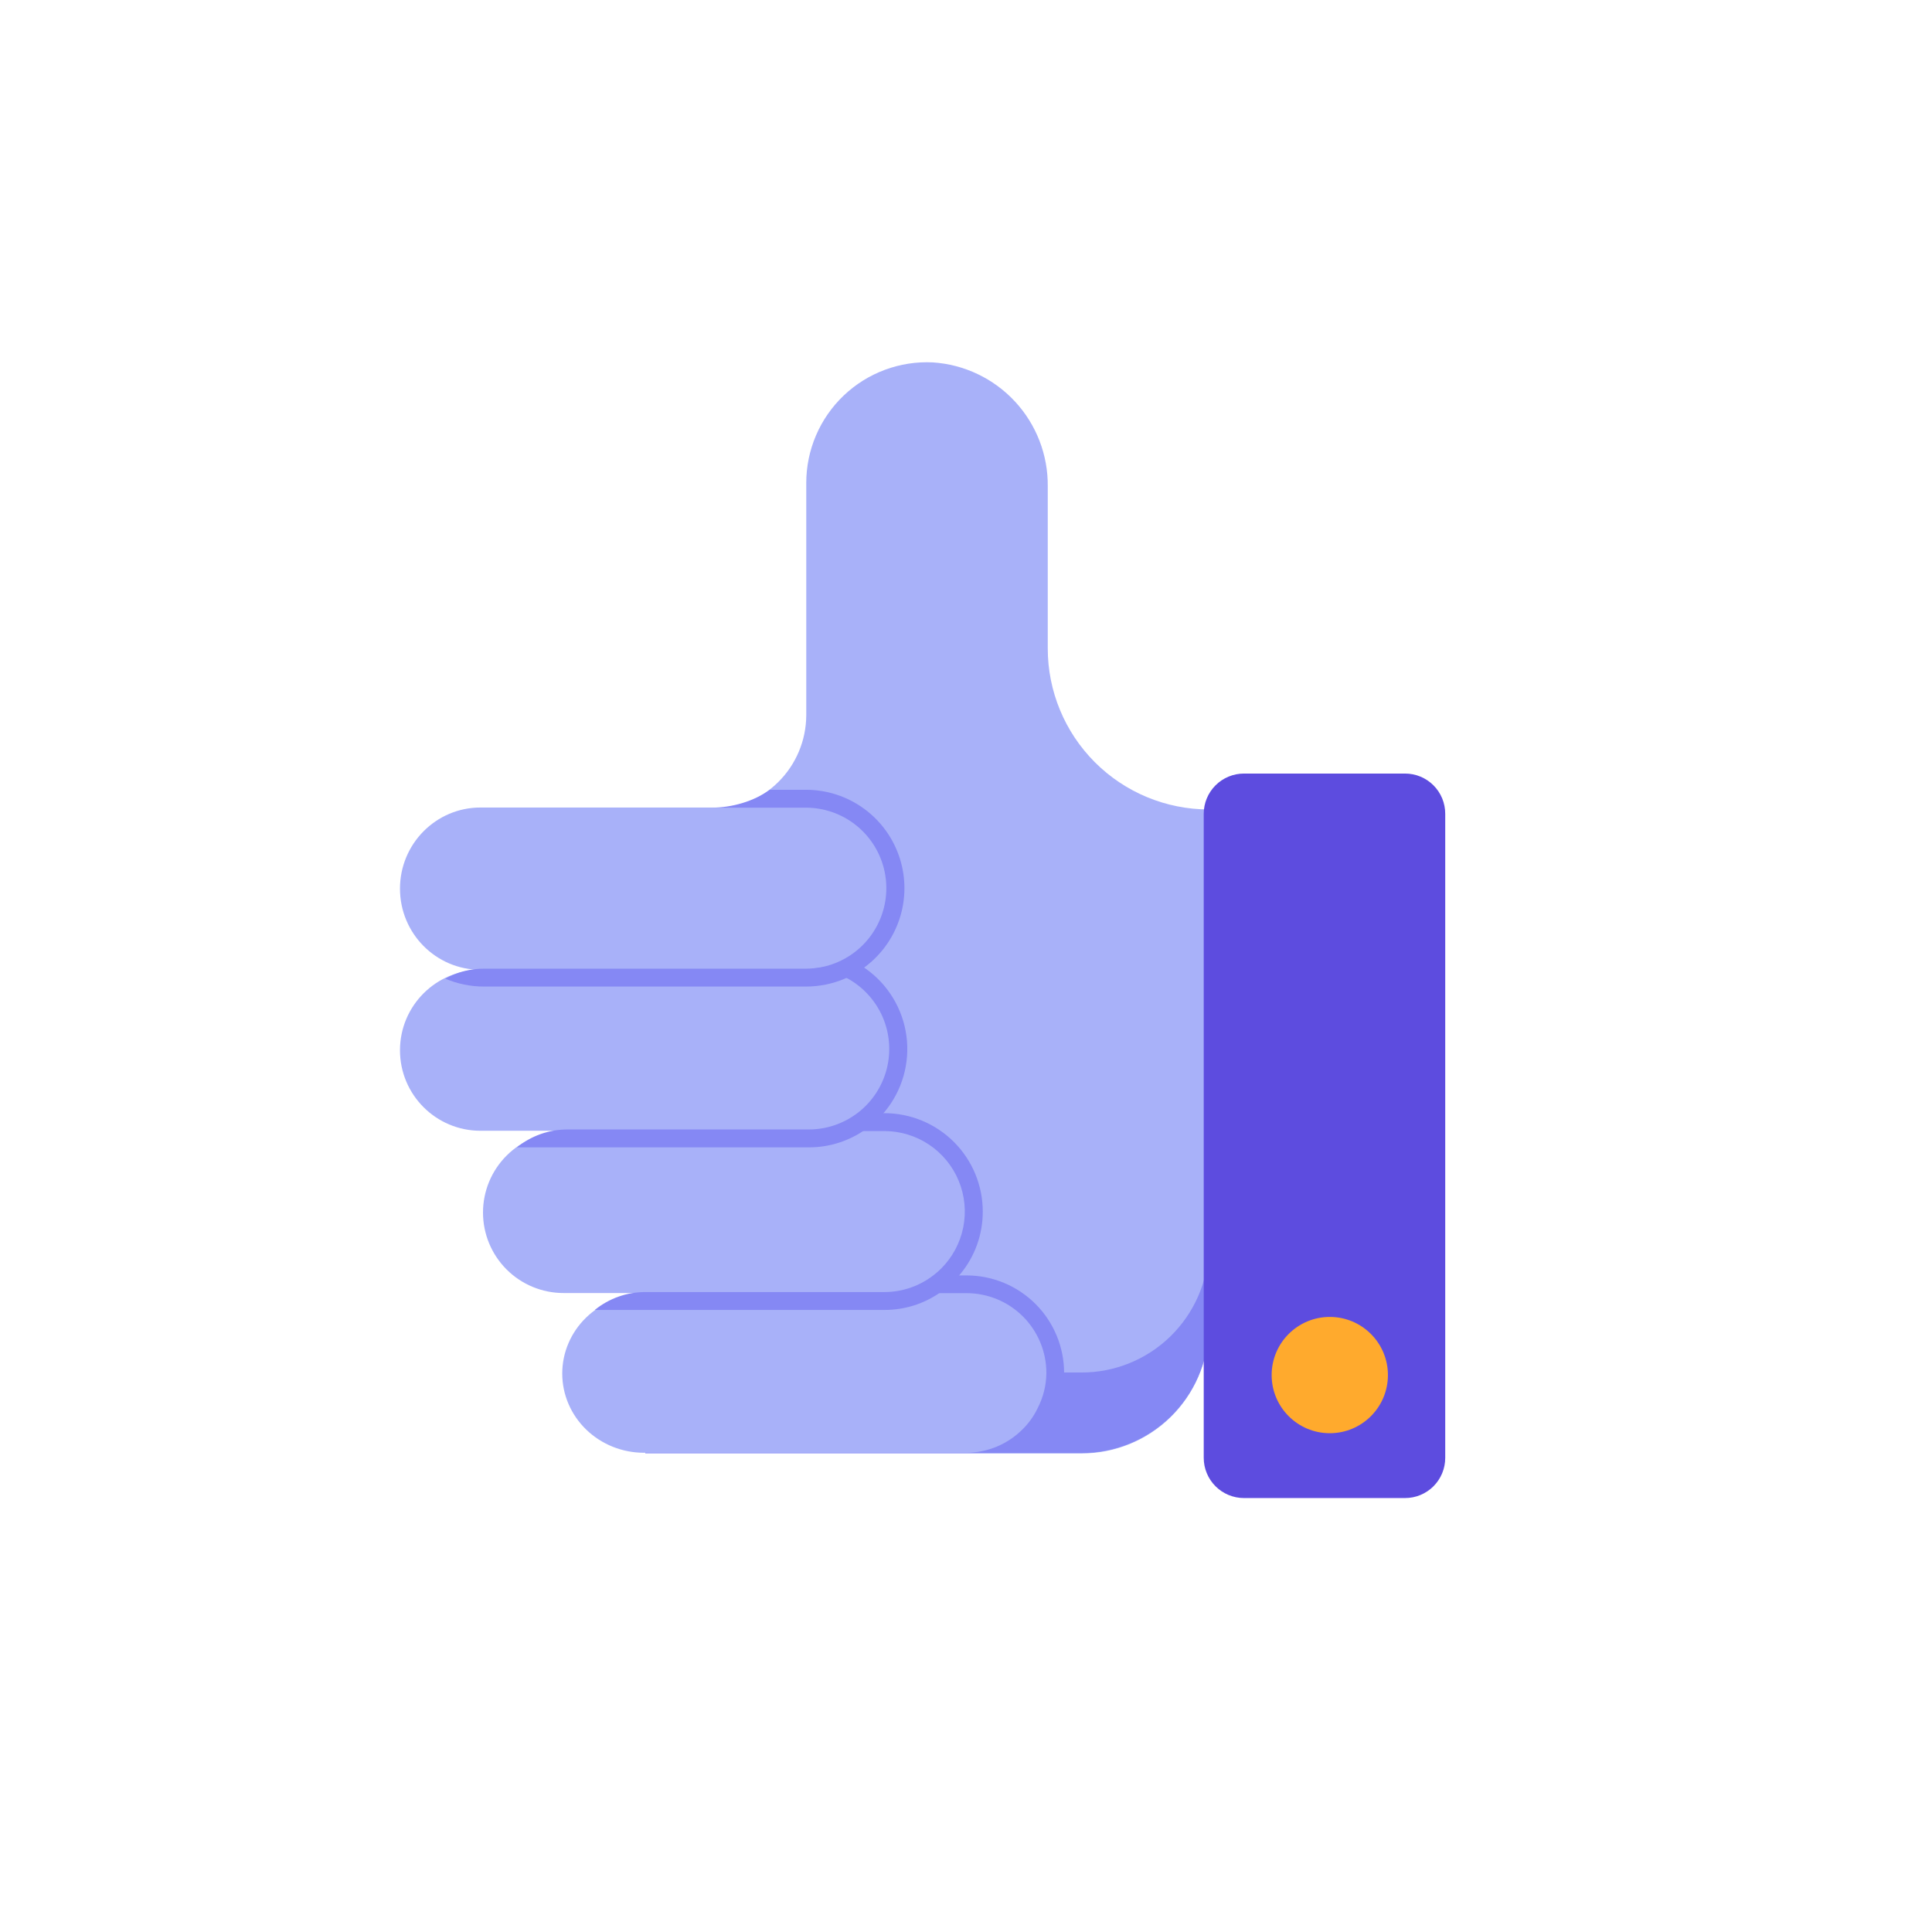 <?xml version="1.0" encoding="UTF-8"?> <svg xmlns="http://www.w3.org/2000/svg" width="1024" height="1024" viewBox="0 0 1024 1024" fill="none"><g clip-path="url(#clip0_14_1408)"><path d="M640.667 429.019V702.891C640.667 703.46 640.667 704.077 640.667 704.645C640.221 722.227 632.923 738.939 620.328 751.214C607.734 763.49 590.841 770.358 573.253 770.352H342V429.019H377.366C390.574 428.982 403.233 423.731 412.59 414.41C421.947 405.088 427.246 392.449 427.333 379.241V255.982C427.329 247.317 429.086 238.743 432.497 230.778C435.907 222.813 440.901 215.625 447.174 209.648C453.447 203.672 460.87 199.033 468.99 196.012C477.111 192.992 485.761 191.653 494.415 192.077C511.044 193.166 526.623 200.584 537.953 212.804C549.283 225.024 555.502 241.12 555.333 257.783V343.685C555.333 366.317 564.324 388.022 580.327 404.025C596.33 420.028 618.035 429.019 640.667 429.019Z" fill="#A8B1F9"></path><path d="M640.667 660V702.667C640.667 703.236 640.667 703.852 640.667 704.421C640.221 722.002 632.923 738.714 620.328 750.99C607.734 763.265 590.841 770.133 573.253 770.127H342V727.461H573.206C590.801 727.479 607.707 720.617 620.311 708.34C632.916 696.063 640.221 679.344 640.667 661.754C640.667 661.185 640.667 660.569 640.667 660Z" fill="#8588F4"></path><path d="M766 431.333V772.667C766.006 775.47 765.459 778.247 764.389 780.838C763.319 783.429 761.748 785.783 759.766 787.766C757.783 789.748 755.429 791.319 752.838 792.389C750.247 793.459 747.47 794.006 744.667 794H659.333C653.675 794 648.249 791.752 644.248 787.752C640.248 783.751 638 778.325 638 772.667V431.333C638 425.675 640.248 420.249 644.248 416.248C648.249 412.248 653.675 410 659.333 410H744.667C747.47 409.994 750.247 410.541 752.838 411.611C755.429 412.681 757.783 414.252 759.766 416.234C761.748 418.217 763.319 420.571 764.389 423.162C765.459 425.753 766.006 428.53 766 431.333Z" fill="#5D4CDF"></path><path d="M704.815 759.63C721.833 759.63 735.63 745.833 735.63 728.815C735.63 711.796 721.833 698 704.815 698C687.796 698 674 711.796 674 728.815C674 745.833 687.796 759.63 704.815 759.63Z" fill="#FFAA2D"></path><path d="M425.333 428H254.667C231.103 428 212 447.252 212 471C212 494.748 231.103 514 254.667 514H425.333C448.897 514 468 494.748 468 471C468 447.252 448.897 428 425.333 428Z" fill="#A8B1F9"></path><path d="M425.333 514H254.667C231.103 514 212 533.103 212 556.667C212 580.231 231.103 599.333 254.667 599.333H425.333C448.897 599.333 468 580.231 468 556.667C468 533.103 448.897 514 425.333 514Z" fill="#A8B1F9"></path><path d="M512 642.667C512 653.983 507.505 664.835 499.503 672.837C491.502 680.838 480.649 685.333 469.333 685.333H298.667C287.351 685.333 276.498 680.838 268.497 672.837C260.495 664.835 256 653.983 256 642.667C256 631.351 260.495 620.498 268.497 612.497C276.498 604.495 287.351 600 298.667 600H469.333C480.649 600 491.502 604.495 499.503 612.497C507.505 620.498 512 631.351 512 642.667Z" fill="#A8B1F9"></path><path d="M558 728C557.943 734.504 556.293 740.902 553.185 746.667C551.151 750.767 548.398 754.493 545.048 757.68C536.988 765.502 526.072 769.929 514.667 770H341.333C329.841 770 318.819 765.575 310.692 757.699C302.565 749.822 298 739.139 298 728C298 716.861 302.565 706.178 310.692 698.301C318.819 690.425 329.841 686 341.333 686H514.667C526.159 686 537.181 690.425 545.308 698.301C553.435 706.178 558 716.861 558 728Z" fill="#A8B1F9"></path><path d="M427.194 418.6L408 418.6C399.518 424.779 387.72 428.1 377.227 428.082H427.194C436.65 428.101 445.832 431.26 453.297 437.064C460.762 442.868 466.088 450.987 468.437 460.147C470.787 469.306 470.027 478.986 466.277 487.667C462.528 496.348 456.001 503.537 447.721 508.105C441.448 511.607 434.379 513.436 427.194 513.415H256.527C249.343 513.394 242.273 515.222 236 518.725C242.495 521.473 249.475 522.892 256.527 522.896H427.194C434.247 522.892 441.227 521.473 447.721 518.725C451.052 517.277 454.229 515.498 457.203 513.415C466.273 507.041 473.075 497.944 476.624 487.442C480.172 476.94 480.282 465.581 476.937 455.013C473.592 444.444 466.967 435.217 458.022 428.669C449.078 422.122 438.279 418.595 427.194 418.6Z" fill="#8588F4"></path><path d="M458.699 513.31C455.725 511.226 452.548 509.447 449.218 508C442.958 511.494 435.906 513.323 428.738 513.31C435.923 513.289 442.992 515.117 449.265 518.619C457.544 523.188 464.071 530.377 467.821 539.057C471.571 547.738 472.33 557.418 469.981 566.578C467.631 575.737 462.306 583.857 454.841 589.661C447.375 595.464 438.194 598.624 428.738 598.643H300.738C291 598.634 281.557 601.983 274 608.124H428.738C439.466 608.145 449.936 604.832 458.699 598.643C462.534 595.953 465.993 592.764 468.987 589.161C473.558 583.615 476.933 577.183 478.901 570.269C480.868 563.356 481.385 556.11 480.419 548.987C479.453 541.865 477.025 535.019 473.287 528.879C469.55 522.739 464.583 517.439 458.699 513.31Z" fill="#8588F4"></path><path d="M468.737 590H454.808C447.251 596.142 435.808 599.49 426.071 599.481H468.737C477.17 599.489 485.412 601.995 492.422 606.684C499.432 611.373 504.894 618.034 508.121 625.825C511.347 633.617 512.192 642.19 510.549 650.462C508.905 658.733 504.848 666.332 498.888 672.299C497.82 673.386 496.68 674.4 495.475 675.333C487.918 681.475 478.475 684.823 468.737 684.815L341.999 684.815C332.261 684.806 322.818 688.155 315.261 694.296L468.737 694.296C479.454 694.335 489.914 691.02 498.651 684.815C501.145 683.085 503.477 681.133 505.62 678.984C506.789 677.826 507.897 676.607 508.939 675.333C516.693 666.017 520.922 654.269 520.885 642.148C520.885 628.318 515.391 615.054 505.612 605.274C495.832 595.494 482.568 590 468.737 590Z" fill="#8588F4"></path><path d="M512.3 676H496.508C489.016 682.089 479.654 685.409 470 685.4H512.3C523.519 685.4 534.278 689.857 542.21 697.789C550.143 705.722 554.6 716.481 554.6 727.7C554.544 734.25 552.933 740.694 549.9 746.5C547.914 750.629 545.227 754.382 541.957 757.592C534.089 765.47 523.433 769.928 512.3 770H541.957C544.429 768.285 546.741 766.35 548.866 764.219C552.895 760.274 556.19 755.643 558.595 750.542C562.171 743.46 564.023 735.634 564 727.7C564 713.988 558.553 700.838 548.857 691.143C539.162 681.447 526.012 676 512.3 676Z" fill="#8588F4"></path></g><defs><clipPath id="clip0_14_1408"><rect width="1024" height="1024" fill="white"></rect></clipPath></defs></svg> 